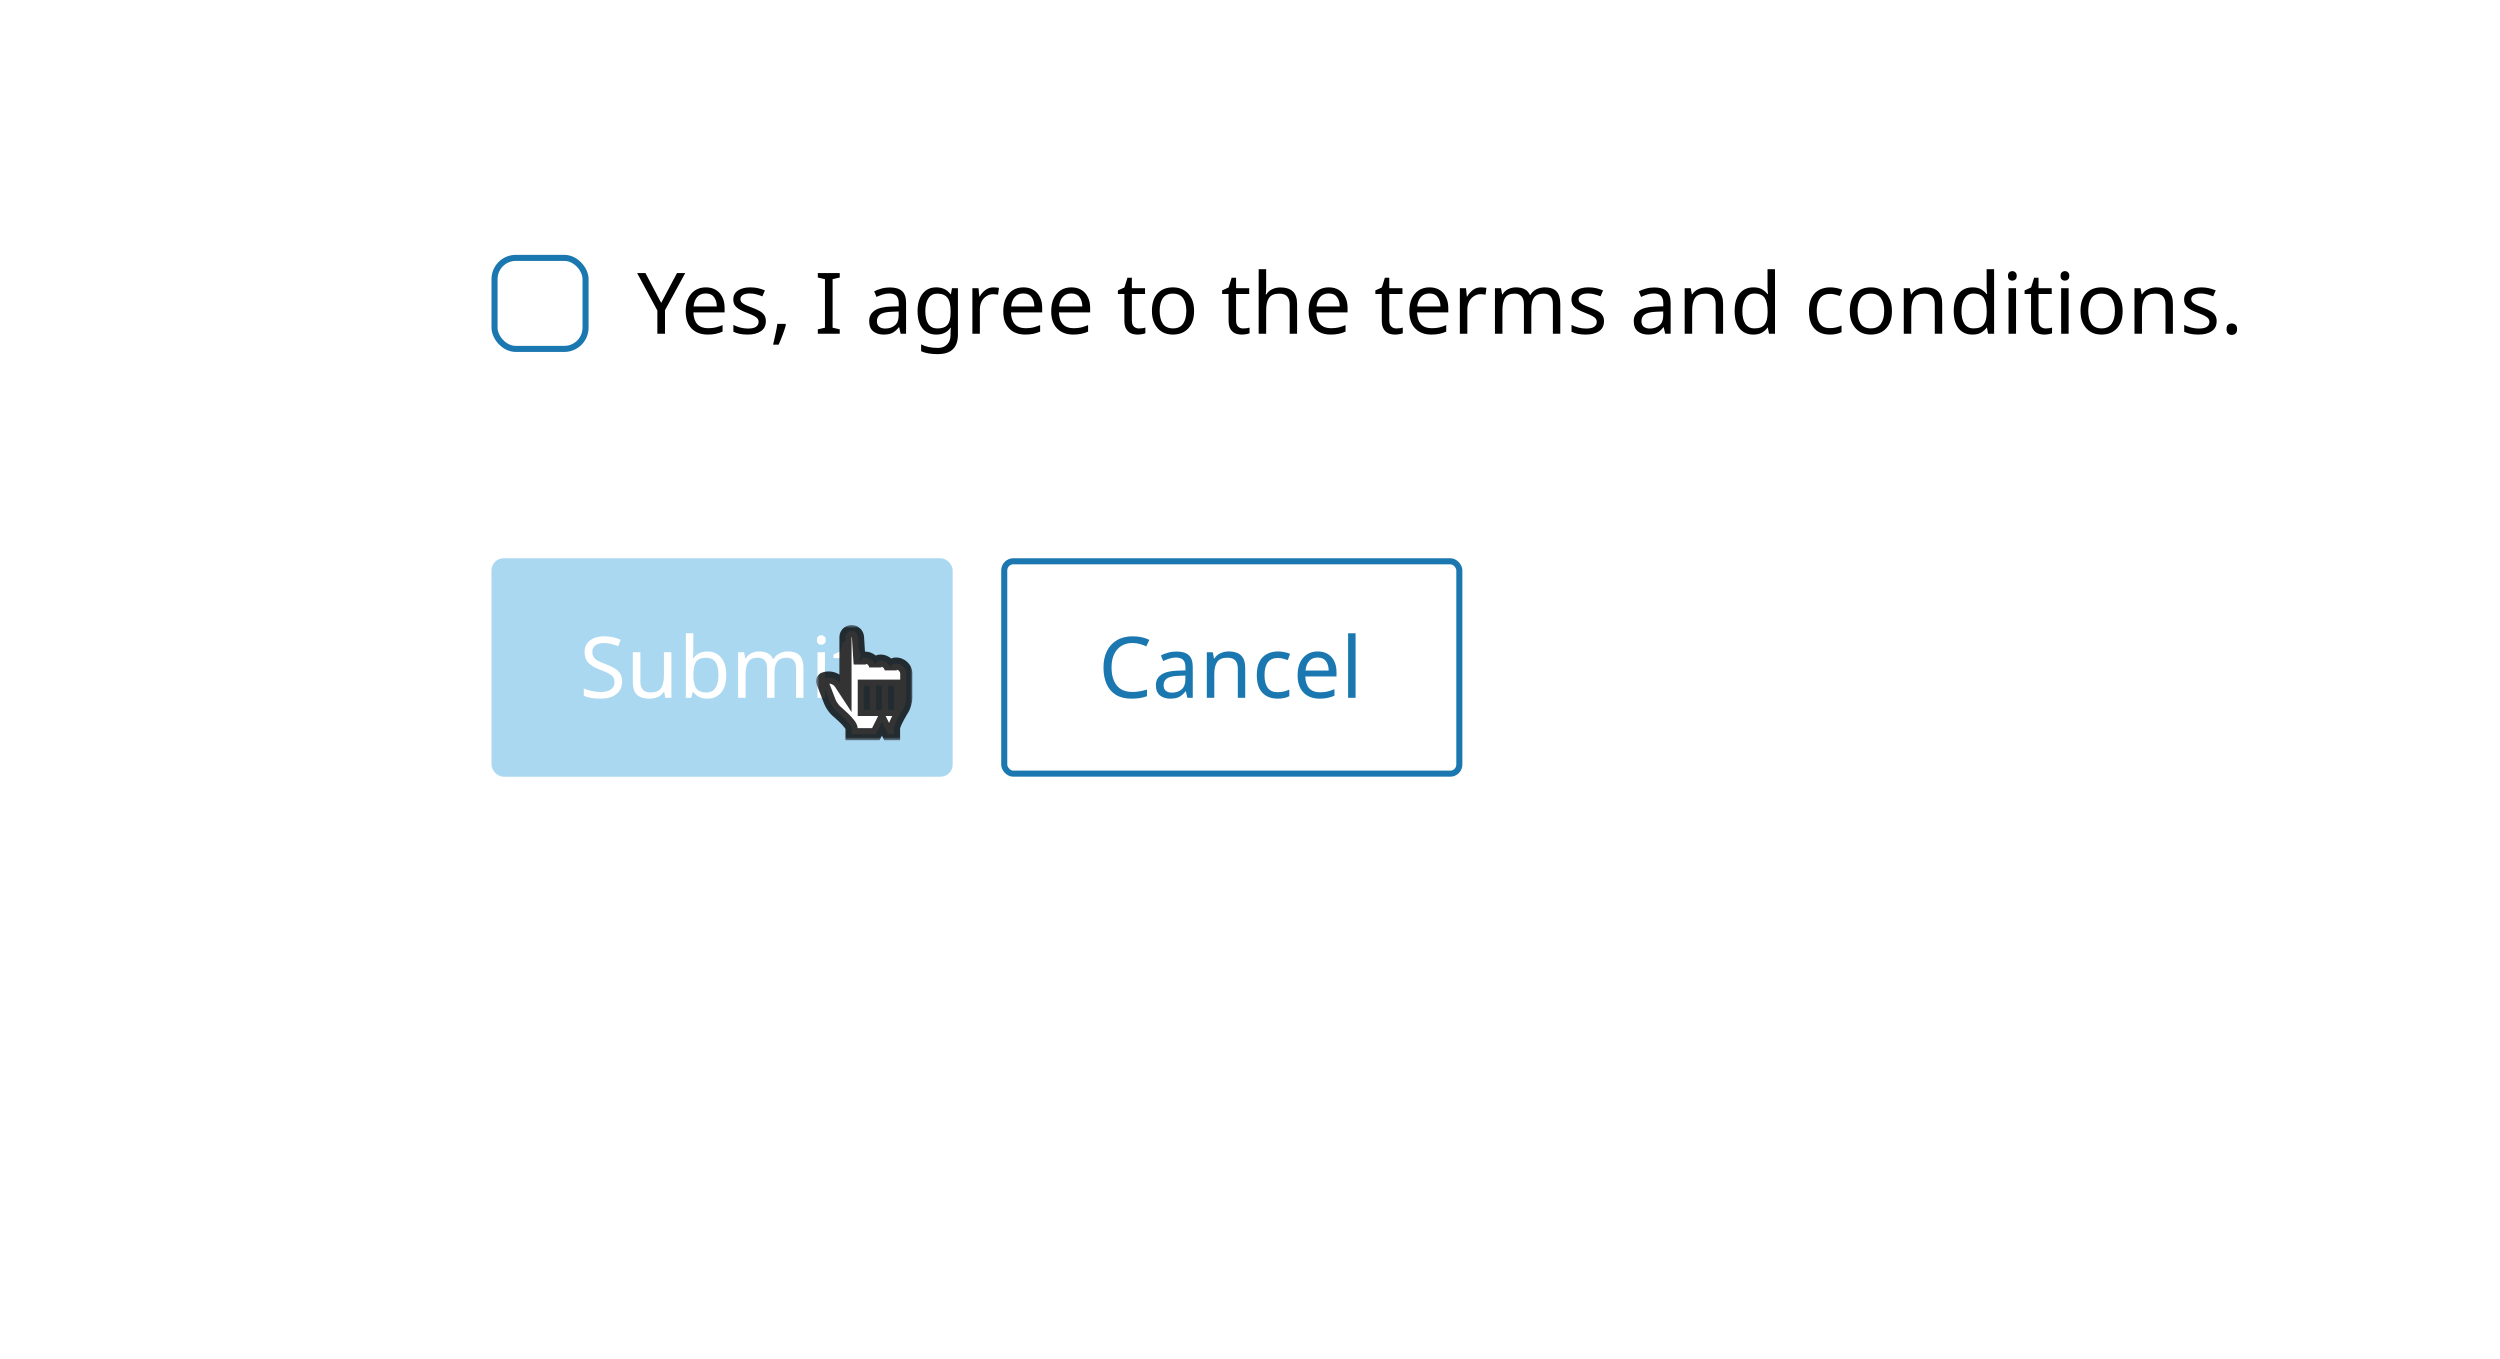 <svg width="412" height="224" viewBox="0 0 412 224" fill="none" xmlns="http://www.w3.org/2000/svg">
<rect width="412" height="224" fill="white"/>
<rect x="81" y="42" width="16" height="16" rx="4" fill="white"/>
<rect x="81.5" y="42.5" width="15" height="15" rx="3.5" stroke="#1B77AF"/>
<path d="M108.962 49.918L111.566 45.004H112.924L109.592 51.122V55H108.332V51.178L105 45.004H106.372L108.962 49.918ZM116.32 47.356C116.955 47.356 117.506 47.496 117.972 47.776C118.439 48.056 118.794 48.453 119.036 48.966C119.288 49.47 119.414 50.063 119.414 50.744V51.486H114.276C114.295 52.335 114.51 52.984 114.92 53.432C115.34 53.871 115.924 54.09 116.67 54.09C117.146 54.09 117.566 54.048 117.93 53.964C118.304 53.871 118.686 53.74 119.078 53.572V54.65C118.696 54.818 118.318 54.939 117.944 55.014C117.571 55.098 117.128 55.14 116.614 55.14C115.896 55.14 115.266 54.995 114.724 54.706C114.183 54.417 113.758 53.987 113.45 53.418C113.152 52.849 113.002 52.144 113.002 51.304C113.002 50.483 113.138 49.778 113.408 49.19C113.688 48.602 114.076 48.149 114.57 47.832C115.074 47.515 115.658 47.356 116.32 47.356ZM116.306 48.364C115.718 48.364 115.252 48.555 114.906 48.938C114.57 49.311 114.37 49.834 114.304 50.506H118.126C118.117 49.871 117.968 49.358 117.678 48.966C117.389 48.565 116.932 48.364 116.306 48.364ZM126.211 52.928C126.211 53.656 125.94 54.207 125.399 54.58C124.857 54.953 124.129 55.14 123.215 55.14C122.692 55.14 122.239 55.098 121.857 55.014C121.483 54.93 121.152 54.813 120.863 54.664V53.544C121.161 53.693 121.521 53.833 121.941 53.964C122.37 54.085 122.804 54.146 123.243 54.146C123.868 54.146 124.321 54.048 124.601 53.852C124.881 53.647 125.021 53.376 125.021 53.04C125.021 52.853 124.969 52.685 124.867 52.536C124.764 52.387 124.577 52.237 124.307 52.088C124.045 51.939 123.667 51.771 123.173 51.584C122.687 51.397 122.272 51.211 121.927 51.024C121.581 50.837 121.315 50.613 121.129 50.352C120.942 50.091 120.849 49.755 120.849 49.344C120.849 48.709 121.105 48.219 121.619 47.874C122.141 47.529 122.823 47.356 123.663 47.356C124.12 47.356 124.545 47.403 124.937 47.496C125.338 47.589 125.711 47.711 126.057 47.86L125.637 48.84C125.319 48.709 124.988 48.597 124.643 48.504C124.297 48.411 123.943 48.364 123.579 48.364C123.075 48.364 122.687 48.448 122.417 48.616C122.155 48.775 122.025 48.994 122.025 49.274C122.025 49.489 122.085 49.666 122.207 49.806C122.328 49.946 122.529 50.086 122.809 50.226C123.098 50.366 123.481 50.525 123.957 50.702C124.433 50.879 124.839 51.061 125.175 51.248C125.511 51.435 125.767 51.663 125.945 51.934C126.122 52.195 126.211 52.527 126.211 52.928ZM129.424 53.376L129.522 53.53C129.391 54.025 129.214 54.566 128.99 55.154C128.766 55.751 128.542 56.302 128.318 56.806H127.408C127.539 56.274 127.669 55.691 127.8 55.056C127.94 54.421 128.043 53.861 128.108 53.376H129.424ZM138.389 55H134.777V54.272L135.953 54.006V46.012L134.777 45.732V45.004H138.389V45.732L137.213 46.012V54.006L138.389 54.272V55ZM146.63 47.37C147.544 47.37 148.221 47.571 148.66 47.972C149.098 48.373 149.318 49.013 149.318 49.89V55H148.422L148.184 53.936H148.128C147.801 54.347 147.456 54.65 147.092 54.846C146.728 55.042 146.233 55.14 145.608 55.14C144.926 55.14 144.362 54.963 143.914 54.608C143.466 54.244 143.242 53.679 143.242 52.914C143.242 52.167 143.536 51.593 144.124 51.192C144.712 50.781 145.617 50.557 146.84 50.52L148.114 50.478V50.03C148.114 49.405 147.978 48.971 147.708 48.728C147.437 48.485 147.054 48.364 146.56 48.364C146.168 48.364 145.794 48.425 145.44 48.546C145.085 48.658 144.754 48.789 144.446 48.938L144.068 48.014C144.394 47.837 144.782 47.687 145.23 47.566C145.678 47.435 146.144 47.37 146.63 47.37ZM148.1 51.332L146.994 51.374C146.06 51.411 145.412 51.561 145.048 51.822C144.693 52.083 144.516 52.452 144.516 52.928C144.516 53.348 144.642 53.656 144.894 53.852C145.155 54.048 145.486 54.146 145.888 54.146C146.513 54.146 147.036 53.973 147.456 53.628C147.885 53.273 148.1 52.732 148.1 52.004V51.332ZM154.295 47.356C154.79 47.356 155.233 47.449 155.625 47.636C156.027 47.823 156.367 48.107 156.647 48.49H156.717L156.885 47.496H157.865V55.126C157.865 56.199 157.59 57.007 157.039 57.548C156.498 58.089 155.653 58.36 154.505 58.36C153.404 58.36 152.503 58.201 151.803 57.884V56.75C152.541 57.142 153.465 57.338 154.575 57.338C155.219 57.338 155.723 57.147 156.087 56.764C156.461 56.391 156.647 55.877 156.647 55.224V54.93C156.647 54.818 156.652 54.659 156.661 54.454C156.671 54.239 156.68 54.09 156.689 54.006H156.633C156.129 54.762 155.355 55.14 154.309 55.14C153.339 55.14 152.578 54.799 152.027 54.118C151.486 53.437 151.215 52.485 151.215 51.262C151.215 50.067 151.486 49.12 152.027 48.42C152.578 47.711 153.334 47.356 154.295 47.356ZM154.463 48.392C153.838 48.392 153.353 48.644 153.007 49.148C152.662 49.643 152.489 50.352 152.489 51.276C152.489 52.2 152.657 52.909 152.993 53.404C153.329 53.889 153.829 54.132 154.491 54.132C155.247 54.132 155.798 53.931 156.143 53.53C156.489 53.119 156.661 52.461 156.661 51.556V51.262C156.661 50.245 156.484 49.512 156.129 49.064C155.775 48.616 155.219 48.392 154.463 48.392ZM163.749 47.356C163.889 47.356 164.038 47.365 164.197 47.384C164.355 47.393 164.5 47.412 164.631 47.44L164.477 48.574C164.355 48.546 164.22 48.523 164.071 48.504C163.921 48.485 163.786 48.476 163.665 48.476C163.282 48.476 162.923 48.583 162.587 48.798C162.251 49.003 161.98 49.297 161.775 49.68C161.579 50.053 161.481 50.492 161.481 50.996V55H160.249V47.496H161.257L161.397 48.868H161.453C161.686 48.457 161.994 48.103 162.377 47.804C162.769 47.505 163.226 47.356 163.749 47.356ZM168.656 47.356C169.291 47.356 169.842 47.496 170.308 47.776C170.775 48.056 171.13 48.453 171.372 48.966C171.624 49.47 171.75 50.063 171.75 50.744V51.486H166.612C166.631 52.335 166.846 52.984 167.256 53.432C167.676 53.871 168.26 54.09 169.006 54.09C169.482 54.09 169.902 54.048 170.266 53.964C170.64 53.871 171.022 53.74 171.414 53.572V54.65C171.032 54.818 170.654 54.939 170.28 55.014C169.907 55.098 169.464 55.14 168.95 55.14C168.232 55.14 167.602 54.995 167.06 54.706C166.519 54.417 166.094 53.987 165.786 53.418C165.488 52.849 165.338 52.144 165.338 51.304C165.338 50.483 165.474 49.778 165.744 49.19C166.024 48.602 166.412 48.149 166.906 47.832C167.41 47.515 167.994 47.356 168.656 47.356ZM168.642 48.364C168.054 48.364 167.588 48.555 167.242 48.938C166.906 49.311 166.706 49.834 166.64 50.506H170.462C170.453 49.871 170.304 49.358 170.014 48.966C169.725 48.565 169.268 48.364 168.642 48.364ZM176.559 47.356C177.193 47.356 177.744 47.496 178.211 47.776C178.677 48.056 179.032 48.453 179.275 48.966C179.527 49.47 179.653 50.063 179.653 50.744V51.486H174.515C174.533 52.335 174.748 52.984 175.159 53.432C175.579 53.871 176.162 54.09 176.909 54.09C177.385 54.09 177.805 54.048 178.169 53.964C178.542 53.871 178.925 53.74 179.317 53.572V54.65C178.934 54.818 178.556 54.939 178.183 55.014C177.809 55.098 177.366 55.14 176.853 55.14C176.134 55.14 175.504 54.995 174.963 54.706C174.421 54.417 173.997 53.987 173.689 53.418C173.39 52.849 173.241 52.144 173.241 51.304C173.241 50.483 173.376 49.778 173.647 49.19C173.927 48.602 174.314 48.149 174.809 47.832C175.313 47.515 175.896 47.356 176.559 47.356ZM176.545 48.364C175.957 48.364 175.49 48.555 175.145 48.938C174.809 49.311 174.608 49.834 174.543 50.506H178.365C178.355 49.871 178.206 49.358 177.917 48.966C177.627 48.565 177.17 48.364 176.545 48.364ZM187.706 54.132C187.892 54.132 188.084 54.118 188.28 54.09C188.476 54.062 188.634 54.025 188.756 53.978V54.916C188.625 54.981 188.438 55.033 188.196 55.07C187.953 55.117 187.72 55.14 187.496 55.14C187.104 55.14 186.74 55.075 186.404 54.944C186.077 54.804 185.811 54.566 185.606 54.23C185.4 53.894 185.298 53.423 185.298 52.816V48.448H184.234V47.86L185.312 47.37L185.802 45.774H186.53V47.496H188.7V48.448H186.53V52.788C186.53 53.245 186.637 53.586 186.852 53.81C187.076 54.025 187.36 54.132 187.706 54.132ZM196.782 51.234C196.782 52.475 196.465 53.437 195.83 54.118C195.205 54.799 194.356 55.14 193.282 55.14C192.62 55.14 192.027 54.991 191.504 54.692C190.991 54.384 190.585 53.941 190.286 53.362C189.988 52.774 189.838 52.065 189.838 51.234C189.838 49.993 190.146 49.036 190.762 48.364C191.388 47.692 192.242 47.356 193.324 47.356C193.996 47.356 194.594 47.51 195.116 47.818C195.639 48.117 196.045 48.555 196.334 49.134C196.633 49.703 196.782 50.403 196.782 51.234ZM191.112 51.234C191.112 52.121 191.285 52.825 191.63 53.348C191.985 53.861 192.545 54.118 193.31 54.118C194.066 54.118 194.622 53.861 194.976 53.348C195.331 52.825 195.508 52.121 195.508 51.234C195.508 50.347 195.331 49.652 194.976 49.148C194.622 48.644 194.062 48.392 193.296 48.392C192.531 48.392 191.976 48.644 191.63 49.148C191.285 49.652 191.112 50.347 191.112 51.234ZM204.878 54.132C205.064 54.132 205.256 54.118 205.452 54.09C205.648 54.062 205.806 54.025 205.928 53.978V54.916C205.797 54.981 205.61 55.033 205.368 55.07C205.125 55.117 204.892 55.14 204.668 55.14C204.276 55.14 203.912 55.075 203.576 54.944C203.249 54.804 202.983 54.566 202.778 54.23C202.572 53.894 202.47 53.423 202.47 52.816V48.448H201.406V47.86L202.484 47.37L202.974 45.774H203.702V47.496H205.872V48.448H203.702V52.788C203.702 53.245 203.809 53.586 204.024 53.81C204.248 54.025 204.532 54.132 204.878 54.132ZM208.662 44.36V47.482C208.662 47.855 208.639 48.205 208.592 48.532H208.676C208.919 48.149 209.246 47.86 209.656 47.664C210.076 47.468 210.529 47.37 211.014 47.37C211.92 47.37 212.601 47.589 213.058 48.028C213.525 48.457 213.758 49.153 213.758 50.114V55H212.54V50.198C212.54 48.994 211.98 48.392 210.86 48.392C210.02 48.392 209.442 48.63 209.124 49.106C208.816 49.573 208.662 50.245 208.662 51.122V55H207.43V44.36H208.662ZM218.983 47.356C219.617 47.356 220.168 47.496 220.635 47.776C221.101 48.056 221.456 48.453 221.699 48.966C221.951 49.47 222.077 50.063 222.077 50.744V51.486H216.939C216.957 52.335 217.172 52.984 217.583 53.432C218.003 53.871 218.586 54.09 219.333 54.09C219.809 54.09 220.229 54.048 220.593 53.964C220.966 53.871 221.349 53.74 221.741 53.572V54.65C221.358 54.818 220.98 54.939 220.607 55.014C220.233 55.098 219.79 55.14 219.277 55.14C218.558 55.14 217.928 54.995 217.387 54.706C216.845 54.417 216.421 53.987 216.113 53.418C215.814 52.849 215.665 52.144 215.665 51.304C215.665 50.483 215.8 49.778 216.071 49.19C216.351 48.602 216.738 48.149 217.233 47.832C217.737 47.515 218.32 47.356 218.983 47.356ZM218.969 48.364C218.381 48.364 217.914 48.555 217.569 48.938C217.233 49.311 217.032 49.834 216.967 50.506H220.789C220.779 49.871 220.63 49.358 220.341 48.966C220.051 48.565 219.594 48.364 218.969 48.364ZM230.13 54.132C230.316 54.132 230.508 54.118 230.704 54.09C230.9 54.062 231.058 54.025 231.18 53.978V54.916C231.049 54.981 230.862 55.033 230.62 55.07C230.377 55.117 230.144 55.14 229.92 55.14C229.528 55.14 229.164 55.075 228.828 54.944C228.501 54.804 228.235 54.566 228.03 54.23C227.824 53.894 227.722 53.423 227.722 52.816V48.448H226.658V47.86L227.736 47.37L228.226 45.774H228.954V47.496H231.124V48.448H228.954V52.788C228.954 53.245 229.061 53.586 229.276 53.81C229.5 54.025 229.784 54.132 230.13 54.132ZM235.58 47.356C236.215 47.356 236.766 47.496 237.232 47.776C237.699 48.056 238.054 48.453 238.296 48.966C238.548 49.47 238.674 50.063 238.674 50.744V51.486H233.536C233.555 52.335 233.77 52.984 234.18 53.432C234.6 53.871 235.184 54.09 235.93 54.09C236.406 54.09 236.826 54.048 237.19 53.964C237.564 53.871 237.946 53.74 238.338 53.572V54.65C237.956 54.818 237.578 54.939 237.204 55.014C236.831 55.098 236.388 55.14 235.874 55.14C235.156 55.14 234.526 54.995 233.984 54.706C233.443 54.417 233.018 53.987 232.71 53.418C232.412 52.849 232.262 52.144 232.262 51.304C232.262 50.483 232.398 49.778 232.668 49.19C232.948 48.602 233.336 48.149 233.83 47.832C234.334 47.515 234.918 47.356 235.58 47.356ZM235.566 48.364C234.978 48.364 234.512 48.555 234.166 48.938C233.83 49.311 233.63 49.834 233.564 50.506H237.386C237.377 49.871 237.228 49.358 236.938 48.966C236.649 48.565 236.192 48.364 235.566 48.364ZM244.085 47.356C244.225 47.356 244.374 47.365 244.533 47.384C244.691 47.393 244.836 47.412 244.967 47.44L244.813 48.574C244.691 48.546 244.556 48.523 244.407 48.504C244.257 48.485 244.122 48.476 244.001 48.476C243.618 48.476 243.259 48.583 242.923 48.798C242.587 49.003 242.316 49.297 242.111 49.68C241.915 50.053 241.817 50.492 241.817 50.996V55H240.585V47.496H241.593L241.733 48.868H241.789C242.022 48.457 242.33 48.103 242.713 47.804C243.105 47.505 243.562 47.356 244.085 47.356ZM254.6 47.356C255.449 47.356 256.084 47.575 256.504 48.014C256.924 48.453 257.134 49.153 257.134 50.114V55H255.916V50.17C255.916 48.985 255.407 48.392 254.39 48.392C253.662 48.392 253.139 48.602 252.822 49.022C252.514 49.442 252.36 50.053 252.36 50.856V55H251.142V50.17C251.142 48.985 250.628 48.392 249.602 48.392C248.846 48.392 248.323 48.625 248.034 49.092C247.744 49.559 247.6 50.231 247.6 51.108V55H246.368V47.496H247.362L247.544 48.518H247.614C247.847 48.126 248.16 47.837 248.552 47.65C248.953 47.454 249.378 47.356 249.826 47.356C251.002 47.356 251.767 47.776 252.122 48.616H252.192C252.444 48.187 252.784 47.869 253.214 47.664C253.643 47.459 254.105 47.356 254.6 47.356ZM264.338 52.928C264.338 53.656 264.067 54.207 263.526 54.58C262.984 54.953 262.256 55.14 261.342 55.14C260.819 55.14 260.366 55.098 259.984 55.014C259.61 54.93 259.279 54.813 258.99 54.664V53.544C259.288 53.693 259.648 53.833 260.068 53.964C260.497 54.085 260.931 54.146 261.37 54.146C261.995 54.146 262.448 54.048 262.728 53.852C263.008 53.647 263.148 53.376 263.148 53.04C263.148 52.853 263.096 52.685 262.994 52.536C262.891 52.387 262.704 52.237 262.434 52.088C262.172 51.939 261.794 51.771 261.3 51.584C260.814 51.397 260.399 51.211 260.054 51.024C259.708 50.837 259.442 50.613 259.256 50.352C259.069 50.091 258.976 49.755 258.976 49.344C258.976 48.709 259.232 48.219 259.746 47.874C260.268 47.529 260.95 47.356 261.79 47.356C262.247 47.356 262.672 47.403 263.064 47.496C263.465 47.589 263.838 47.711 264.184 47.86L263.764 48.84C263.446 48.709 263.115 48.597 262.77 48.504C262.424 48.411 262.07 48.364 261.706 48.364C261.202 48.364 260.814 48.448 260.544 48.616C260.282 48.775 260.152 48.994 260.152 49.274C260.152 49.489 260.212 49.666 260.334 49.806C260.455 49.946 260.656 50.086 260.936 50.226C261.225 50.366 261.608 50.525 262.084 50.702C262.56 50.879 262.966 51.061 263.302 51.248C263.638 51.435 263.894 51.663 264.072 51.934C264.249 52.195 264.338 52.527 264.338 52.928ZM272.63 47.37C273.544 47.37 274.221 47.571 274.66 47.972C275.098 48.373 275.318 49.013 275.318 49.89V55H274.422L274.184 53.936H274.128C273.801 54.347 273.456 54.65 273.092 54.846C272.728 55.042 272.233 55.14 271.608 55.14C270.926 55.14 270.362 54.963 269.914 54.608C269.466 54.244 269.242 53.679 269.242 52.914C269.242 52.167 269.536 51.593 270.124 51.192C270.712 50.781 271.617 50.557 272.84 50.52L274.114 50.478V50.03C274.114 49.405 273.978 48.971 273.708 48.728C273.437 48.485 273.054 48.364 272.56 48.364C272.168 48.364 271.794 48.425 271.44 48.546C271.085 48.658 270.754 48.789 270.446 48.938L270.068 48.014C270.394 47.837 270.782 47.687 271.23 47.566C271.678 47.435 272.144 47.37 272.63 47.37ZM274.1 51.332L272.994 51.374C272.06 51.411 271.412 51.561 271.048 51.822C270.693 52.083 270.516 52.452 270.516 52.928C270.516 53.348 270.642 53.656 270.894 53.852C271.155 54.048 271.486 54.146 271.888 54.146C272.513 54.146 273.036 53.973 273.456 53.628C273.885 53.273 274.1 52.732 274.1 52.004V51.332ZM281.247 47.356C282.143 47.356 282.82 47.575 283.277 48.014C283.735 48.453 283.963 49.153 283.963 50.114V55H282.745V50.198C282.745 48.994 282.185 48.392 281.065 48.392C280.235 48.392 279.661 48.625 279.343 49.092C279.026 49.559 278.867 50.231 278.867 51.108V55H277.635V47.496H278.629L278.811 48.518H278.881C279.124 48.126 279.46 47.837 279.889 47.65C280.319 47.454 280.771 47.356 281.247 47.356ZM288.95 55.14C288.016 55.14 287.27 54.818 286.71 54.174C286.15 53.521 285.87 52.55 285.87 51.262C285.87 49.974 286.15 49.003 286.71 48.35C287.279 47.687 288.03 47.356 288.964 47.356C289.542 47.356 290.014 47.463 290.378 47.678C290.751 47.893 291.054 48.154 291.288 48.462H291.372C291.353 48.341 291.334 48.163 291.316 47.93C291.297 47.687 291.288 47.496 291.288 47.356V44.36H292.52V55H291.526L291.344 53.992H291.288C291.064 54.309 290.765 54.58 290.392 54.804C290.018 55.028 289.538 55.14 288.95 55.14ZM289.146 54.118C289.939 54.118 290.494 53.903 290.812 53.474C291.138 53.035 291.302 52.377 291.302 51.5V51.276C291.302 50.343 291.148 49.629 290.84 49.134C290.532 48.63 289.962 48.378 289.132 48.378C288.469 48.378 287.97 48.644 287.634 49.176C287.307 49.699 287.144 50.403 287.144 51.29C287.144 52.186 287.307 52.881 287.634 53.376C287.97 53.871 288.474 54.118 289.146 54.118ZM301.55 55.14C300.878 55.14 300.285 55.005 299.772 54.734C299.258 54.463 298.852 54.043 298.554 53.474C298.264 52.905 298.12 52.177 298.12 51.29C298.12 50.366 298.269 49.615 298.568 49.036C298.876 48.457 299.296 48.033 299.828 47.762C300.36 47.491 300.962 47.356 301.634 47.356C302.007 47.356 302.371 47.398 302.726 47.482C303.09 47.557 303.384 47.65 303.608 47.762L303.23 48.784C303.006 48.7 302.744 48.621 302.446 48.546C302.147 48.471 301.867 48.434 301.606 48.434C300.131 48.434 299.394 49.381 299.394 51.276C299.394 52.181 299.571 52.877 299.926 53.362C300.29 53.838 300.826 54.076 301.536 54.076C301.937 54.076 302.296 54.034 302.614 53.95C302.931 53.866 303.22 53.763 303.482 53.642V54.734C303.23 54.865 302.95 54.963 302.642 55.028C302.343 55.103 301.979 55.14 301.55 55.14ZM311.79 51.234C311.79 52.475 311.473 53.437 310.838 54.118C310.213 54.799 309.364 55.14 308.29 55.14C307.628 55.14 307.035 54.991 306.512 54.692C305.999 54.384 305.593 53.941 305.294 53.362C304.996 52.774 304.846 52.065 304.846 51.234C304.846 49.993 305.154 49.036 305.77 48.364C306.396 47.692 307.25 47.356 308.332 47.356C309.004 47.356 309.602 47.51 310.124 47.818C310.647 48.117 311.053 48.555 311.342 49.134C311.641 49.703 311.79 50.403 311.79 51.234ZM306.12 51.234C306.12 52.121 306.293 52.825 306.638 53.348C306.993 53.861 307.553 54.118 308.318 54.118C309.074 54.118 309.63 53.861 309.984 53.348C310.339 52.825 310.516 52.121 310.516 51.234C310.516 50.347 310.339 49.652 309.984 49.148C309.63 48.644 309.07 48.392 308.304 48.392C307.539 48.392 306.984 48.644 306.638 49.148C306.293 49.652 306.12 50.347 306.12 51.234ZM317.355 47.356C318.251 47.356 318.927 47.575 319.385 48.014C319.842 48.453 320.071 49.153 320.071 50.114V55H318.853V50.198C318.853 48.994 318.293 48.392 317.173 48.392C316.342 48.392 315.768 48.625 315.451 49.092C315.133 49.559 314.975 50.231 314.975 51.108V55H313.743V47.496H314.737L314.919 48.518H314.989C315.231 48.126 315.567 47.837 315.997 47.65C316.426 47.454 316.879 47.356 317.355 47.356ZM325.057 55.14C324.124 55.14 323.377 54.818 322.817 54.174C322.257 53.521 321.977 52.55 321.977 51.262C321.977 49.974 322.257 49.003 322.817 48.35C323.386 47.687 324.138 47.356 325.071 47.356C325.65 47.356 326.121 47.463 326.485 47.678C326.858 47.893 327.162 48.154 327.395 48.462H327.479C327.46 48.341 327.442 48.163 327.423 47.93C327.404 47.687 327.395 47.496 327.395 47.356V44.36H328.627V55H327.633L327.451 53.992H327.395C327.171 54.309 326.872 54.58 326.499 54.804C326.126 55.028 325.645 55.14 325.057 55.14ZM325.253 54.118C326.046 54.118 326.602 53.903 326.919 53.474C327.246 53.035 327.409 52.377 327.409 51.5V51.276C327.409 50.343 327.255 49.629 326.947 49.134C326.639 48.63 326.07 48.378 325.239 48.378C324.576 48.378 324.077 48.644 323.741 49.176C323.414 49.699 323.251 50.403 323.251 51.29C323.251 52.186 323.414 52.881 323.741 53.376C324.077 53.871 324.581 54.118 325.253 54.118ZM331.64 44.682C331.827 44.682 331.99 44.747 332.13 44.878C332.28 44.999 332.354 45.195 332.354 45.466C332.354 45.737 332.28 45.937 332.13 46.068C331.99 46.189 331.827 46.25 331.64 46.25C331.435 46.25 331.262 46.189 331.122 46.068C330.982 45.937 330.912 45.737 330.912 45.466C330.912 45.195 330.982 44.999 331.122 44.878C331.262 44.747 331.435 44.682 331.64 44.682ZM332.242 47.496V55H331.01V47.496H332.242ZM337.126 54.132C337.312 54.132 337.504 54.118 337.7 54.09C337.896 54.062 338.054 54.025 338.176 53.978V54.916C338.045 54.981 337.858 55.033 337.616 55.07C337.373 55.117 337.14 55.14 336.916 55.14C336.524 55.14 336.16 55.075 335.824 54.944C335.497 54.804 335.231 54.566 335.026 54.23C334.82 53.894 334.718 53.423 334.718 52.816V48.448H333.654V47.86L334.732 47.37L335.222 45.774H335.95V47.496H338.12V48.448H335.95V52.788C335.95 53.245 336.057 53.586 336.272 53.81C336.496 54.025 336.78 54.132 337.126 54.132ZM340.308 44.682C340.495 44.682 340.658 44.747 340.798 44.878C340.948 44.999 341.022 45.195 341.022 45.466C341.022 45.737 340.948 45.937 340.798 46.068C340.658 46.189 340.495 46.25 340.308 46.25C340.103 46.25 339.93 46.189 339.79 46.068C339.65 45.937 339.58 45.737 339.58 45.466C339.58 45.195 339.65 44.999 339.79 44.878C339.93 44.747 340.103 44.682 340.308 44.682ZM340.91 47.496V55H339.678V47.496H340.91ZM349.812 51.234C349.812 52.475 349.494 53.437 348.86 54.118C348.234 54.799 347.385 55.14 346.312 55.14C345.649 55.14 345.056 54.991 344.534 54.692C344.02 54.384 343.614 53.941 343.316 53.362C343.017 52.774 342.868 52.065 342.868 51.234C342.868 49.993 343.176 49.036 343.792 48.364C344.417 47.692 345.271 47.356 346.354 47.356C347.026 47.356 347.623 47.51 348.146 47.818C348.668 48.117 349.074 48.555 349.364 49.134C349.662 49.703 349.812 50.403 349.812 51.234ZM344.142 51.234C344.142 52.121 344.314 52.825 344.66 53.348C345.014 53.861 345.574 54.118 346.34 54.118C347.096 54.118 347.651 53.861 348.006 53.348C348.36 52.825 348.538 52.121 348.538 51.234C348.538 50.347 348.36 49.652 348.006 49.148C347.651 48.644 347.091 48.392 346.326 48.392C345.56 48.392 345.005 48.644 344.66 49.148C344.314 49.652 344.142 50.347 344.142 51.234ZM355.376 47.356C356.272 47.356 356.949 47.575 357.406 48.014C357.864 48.453 358.092 49.153 358.092 50.114V55H356.874V50.198C356.874 48.994 356.314 48.392 355.194 48.392C354.364 48.392 353.79 48.625 353.472 49.092C353.155 49.559 352.996 50.231 352.996 51.108V55H351.764V47.496H352.758L352.94 48.518H353.01C353.253 48.126 353.589 47.837 354.018 47.65C354.448 47.454 354.9 47.356 355.376 47.356ZM365.305 52.928C365.305 53.656 365.034 54.207 364.493 54.58C363.951 54.953 363.223 55.14 362.309 55.14C361.786 55.14 361.333 55.098 360.951 55.014C360.577 54.93 360.246 54.813 359.957 54.664V53.544C360.255 53.693 360.615 53.833 361.035 53.964C361.464 54.085 361.898 54.146 362.337 54.146C362.962 54.146 363.415 54.048 363.695 53.852C363.975 53.647 364.115 53.376 364.115 53.04C364.115 52.853 364.063 52.685 363.961 52.536C363.858 52.387 363.671 52.237 363.401 52.088C363.139 51.939 362.761 51.771 362.267 51.584C361.781 51.397 361.366 51.211 361.021 51.024C360.675 50.837 360.409 50.613 360.223 50.352C360.036 50.091 359.943 49.755 359.943 49.344C359.943 48.709 360.199 48.219 360.713 47.874C361.235 47.529 361.917 47.356 362.757 47.356C363.214 47.356 363.639 47.403 364.031 47.496C364.432 47.589 364.805 47.711 365.151 47.86L364.731 48.84C364.413 48.709 364.082 48.597 363.737 48.504C363.391 48.411 363.037 48.364 362.673 48.364C362.169 48.364 361.781 48.448 361.511 48.616C361.249 48.775 361.119 48.994 361.119 49.274C361.119 49.489 361.179 49.666 361.301 49.806C361.422 49.946 361.623 50.086 361.903 50.226C362.192 50.366 362.575 50.525 363.051 50.702C363.527 50.879 363.933 51.061 364.269 51.248C364.605 51.435 364.861 51.663 365.039 51.934C365.216 52.195 365.305 52.527 365.305 52.928ZM366.936 54.244C366.936 53.899 367.02 53.656 367.188 53.516C367.356 53.376 367.556 53.306 367.79 53.306C368.023 53.306 368.228 53.376 368.406 53.516C368.583 53.656 368.672 53.899 368.672 54.244C368.672 54.58 368.583 54.823 368.406 54.972C368.228 55.121 368.023 55.196 367.79 55.196C367.556 55.196 367.356 55.121 367.188 54.972C367.02 54.823 366.936 54.58 366.936 54.244Z" fill="black"/>
<rect x="81" y="92" width="76" height="36" rx="2" fill="#ABD8F1"/>
<path d="M102.528 112.326C102.528 113.213 102.206 113.903 101.562 114.398C100.918 114.893 100.05 115.14 98.958 115.14C98.398 115.14 97.88 115.098 97.404 115.014C96.928 114.93 96.531 114.813 96.214 114.664V113.46C96.55 113.609 96.965 113.745 97.46 113.866C97.964 113.987 98.482 114.048 99.014 114.048C99.751 114.048 100.311 113.903 100.694 113.614C101.077 113.325 101.268 112.933 101.268 112.438C101.268 112.111 101.198 111.836 101.058 111.612C100.918 111.388 100.675 111.183 100.33 110.996C99.985 110.809 99.513 110.604 98.916 110.38C98.057 110.072 97.413 109.694 96.984 109.246C96.555 108.798 96.34 108.187 96.34 107.412C96.34 106.889 96.475 106.437 96.746 106.054C97.017 105.671 97.39 105.377 97.866 105.172C98.342 104.967 98.897 104.864 99.532 104.864C100.073 104.864 100.573 104.915 101.03 105.018C101.487 105.121 101.907 105.256 102.29 105.424L101.898 106.502C101.553 106.353 101.175 106.227 100.764 106.124C100.353 106.021 99.933 105.97 99.504 105.97C98.879 105.97 98.407 106.105 98.09 106.376C97.773 106.637 97.614 106.987 97.614 107.426C97.614 107.762 97.684 108.042 97.824 108.266C97.964 108.49 98.193 108.695 98.51 108.882C98.827 109.059 99.257 109.246 99.798 109.442C100.386 109.657 100.881 109.89 101.282 110.142C101.693 110.385 102.001 110.679 102.206 111.024C102.421 111.369 102.528 111.803 102.528 112.326ZM110.646 107.496V115H109.638L109.456 114.006H109.4C109.157 114.398 108.821 114.687 108.392 114.874C107.962 115.051 107.505 115.14 107.02 115.14C106.114 115.14 105.433 114.925 104.976 114.496C104.518 114.057 104.29 113.362 104.29 112.41V107.496H105.536V112.326C105.536 113.521 106.091 114.118 107.202 114.118C108.032 114.118 108.606 113.885 108.924 113.418C109.25 112.951 109.414 112.279 109.414 111.402V107.496H110.646ZM114.26 104.36V106.95C114.26 107.267 114.251 107.566 114.232 107.846C114.223 108.117 114.209 108.331 114.19 108.49H114.26C114.475 108.173 114.769 107.907 115.142 107.692C115.515 107.477 115.996 107.37 116.584 107.37C117.517 107.37 118.264 107.697 118.824 108.35C119.393 108.994 119.678 109.96 119.678 111.248C119.678 112.536 119.393 113.507 118.824 114.16C118.255 114.813 117.508 115.14 116.584 115.14C115.996 115.14 115.515 115.033 115.142 114.818C114.769 114.603 114.475 114.347 114.26 114.048H114.162L113.91 115H113.028V104.36H114.26ZM116.374 108.392C115.571 108.392 115.016 108.621 114.708 109.078C114.409 109.535 114.26 110.245 114.26 111.206V111.262C114.26 112.186 114.409 112.895 114.708 113.39C115.016 113.875 115.581 114.118 116.402 114.118C117.074 114.118 117.573 113.871 117.9 113.376C118.236 112.881 118.404 112.167 118.404 111.234C118.404 109.339 117.727 108.392 116.374 108.392ZM129.873 107.356C130.723 107.356 131.357 107.575 131.777 108.014C132.197 108.453 132.407 109.153 132.407 110.114V115H131.189V110.17C131.189 108.985 130.681 108.392 129.663 108.392C128.935 108.392 128.413 108.602 128.095 109.022C127.787 109.442 127.633 110.053 127.633 110.856V115H126.415V110.17C126.415 108.985 125.902 108.392 124.875 108.392C124.119 108.392 123.597 108.625 123.307 109.092C123.018 109.559 122.873 110.231 122.873 111.108V115H121.641V107.496H122.635L122.817 108.518H122.887C123.121 108.126 123.433 107.837 123.825 107.65C124.227 107.454 124.651 107.356 125.099 107.356C126.275 107.356 127.041 107.776 127.395 108.616H127.465C127.717 108.187 128.058 107.869 128.487 107.664C128.917 107.459 129.379 107.356 129.873 107.356ZM135.355 104.682C135.542 104.682 135.705 104.747 135.845 104.878C135.994 104.999 136.069 105.195 136.069 105.466C136.069 105.737 135.994 105.937 135.845 106.068C135.705 106.189 135.542 106.25 135.355 106.25C135.15 106.25 134.977 106.189 134.837 106.068C134.697 105.937 134.627 105.737 134.627 105.466C134.627 105.195 134.697 104.999 134.837 104.878C134.977 104.747 135.15 104.682 135.355 104.682ZM135.957 107.496V115H134.725V107.496H135.957ZM140.841 114.132C141.027 114.132 141.219 114.118 141.415 114.09C141.611 114.062 141.769 114.025 141.891 113.978V114.916C141.76 114.981 141.573 115.033 141.331 115.07C141.088 115.117 140.855 115.14 140.631 115.14C140.239 115.14 139.875 115.075 139.539 114.944C139.212 114.804 138.946 114.566 138.741 114.23C138.535 113.894 138.433 113.423 138.433 112.816V108.448H137.369V107.86L138.447 107.37L138.937 105.774H139.665V107.496H141.835V108.448H139.665V112.788C139.665 113.245 139.772 113.586 139.987 113.81C140.211 114.025 140.495 114.132 140.841 114.132Z" fill="white"/>
<g filter="url(#filter0_d_8702_368610)">
<mask id="path-8-outside-1_8702_368610" maskUnits="userSpaceOnUse" x="134.5" y="102" width="16" height="19" fill="black">
<rect fill="white" x="134.5" y="102" width="16" height="19"/>
<path fill-rule="evenodd" clip-rule="evenodd" d="M139.336 113L138.449 111.645C137.844 110.72 136.554 110.383 135.568 110.89L135.798 110.772C135.553 110.898 135.435 111.211 135.536 111.472L136.763 114.647C136.958 115.151 137.455 115.863 137.867 116.22C137.867 116.22 140.336 118.264 140.336 119.03V120H144.336L145.336 118L146.336 120H147.336V119.03C147.336 118.264 148.844 115.851 148.844 115.851C149.122 115.382 149.354 114.555 149.354 114.007V109.972C149.336 109.078 148.576 108.355 147.639 108.355C147.171 108.355 146.791 108.717 146.791 109.163V109.487C146.791 108.593 146.032 107.869 145.095 107.869C144.626 107.869 144.246 108.231 144.246 108.678V109.001C144.246 108.108 143.487 107.384 142.55 107.384C142.081 107.384 141.701 107.746 141.701 108.193V108.516C141.701 108.373 141.686 108.258 141.657 108.168L141.398 104.001C141.363 103.438 140.888 103 140.336 103C139.779 103 139.336 103.448 139.336 104V108V113ZM146.354 112L147.354 112V116H146.354V112ZM144.354 112L145.354 112V116H144.354V112ZM142.354 112L143.354 112V116H142.354V112Z"/>
</mask>
<path fill-rule="evenodd" clip-rule="evenodd" d="M139.336 113L138.449 111.645C137.844 110.72 136.554 110.383 135.568 110.89L135.798 110.772C135.553 110.898 135.435 111.211 135.536 111.472L136.763 114.647C136.958 115.151 137.455 115.863 137.867 116.22C137.867 116.22 140.336 118.264 140.336 119.03V120H144.336L145.336 118L146.336 120H147.336V119.03C147.336 118.264 148.844 115.851 148.844 115.851C149.122 115.382 149.354 114.555 149.354 114.007V109.972C149.336 109.078 148.576 108.355 147.639 108.355C147.171 108.355 146.791 108.717 146.791 109.163V109.487C146.791 108.593 146.032 107.869 145.095 107.869C144.626 107.869 144.246 108.231 144.246 108.678V109.001C144.246 108.108 143.487 107.384 142.55 107.384C142.081 107.384 141.701 107.746 141.701 108.193V108.516C141.701 108.373 141.686 108.258 141.657 108.168L141.398 104.001C141.363 103.438 140.888 103 140.336 103C139.779 103 139.336 103.448 139.336 104V108V113ZM146.354 112L147.354 112V116H146.354V112ZM144.354 112L145.354 112V116H144.354V112ZM142.354 112L143.354 112V116H142.354V112Z" fill="white"/>
<path d="M139.336 113L138.499 113.548L140.336 116.354V113H139.336ZM138.449 111.645L139.286 111.098L139.286 111.098L138.449 111.645ZM135.536 111.472L134.603 111.833L135.536 111.472ZM136.763 114.647L137.696 114.287L137.696 114.287L136.763 114.647ZM137.867 116.22L137.211 116.975L137.22 116.983L137.229 116.991L137.867 116.22ZM140.336 120H139.336V121H140.336V120ZM144.336 120V121H144.954L145.23 120.447L144.336 120ZM145.336 118L146.23 117.553L145.336 115.764L144.441 117.553L145.336 118ZM146.336 120L145.441 120.447L145.718 121H146.336V120ZM147.336 120V121H148.336V120H147.336ZM148.844 115.851L149.692 116.381L149.699 116.371L149.705 116.36L148.844 115.851ZM149.354 109.972H150.354V109.962L150.353 109.952L149.354 109.972ZM141.657 108.168L140.658 108.23L140.666 108.358L140.706 108.479L141.657 108.168ZM141.398 104.001L140.4 104.063L140.4 104.063L141.398 104.001ZM146.354 112L146.354 111L145.354 111V112H146.354ZM147.354 112H148.354V111L147.354 111L147.354 112ZM147.354 116V117H148.354V116H147.354ZM146.354 116H145.354V117H146.354V116ZM144.354 112L144.354 111L143.354 111V112H144.354ZM145.354 112H146.354V111L145.354 111L145.354 112ZM145.354 116V117H146.354V116H145.354ZM144.354 116H143.354V117H144.354V116ZM142.354 112L142.354 111L141.354 111V112H142.354ZM143.354 112H144.354V111L143.354 111L143.354 112ZM143.354 116V117H144.354V116H143.354ZM142.354 116H141.354V117H142.354V116ZM140.172 112.452L139.286 111.098L137.612 112.193L138.499 113.548L140.172 112.452ZM139.286 111.098C138.398 109.742 136.549 109.261 135.11 110.001L136.025 111.779C136.559 111.505 137.289 111.699 137.612 112.193L139.286 111.098ZM136.025 111.779L136.255 111.661L135.34 109.882L135.11 110.001L136.025 111.779ZM135.34 109.882C134.631 110.247 134.322 111.105 134.603 111.833L136.469 111.112C136.514 111.23 136.505 111.34 136.474 111.421C136.444 111.503 136.376 111.599 136.255 111.661L135.34 109.882ZM134.603 111.833L135.831 115.008L137.696 114.287L136.469 111.112L134.603 111.833ZM135.831 115.008C136.083 115.662 136.675 116.51 137.211 116.975L138.522 115.465C138.235 115.216 137.833 114.64 137.696 114.287L135.831 115.008ZM137.867 116.22C137.229 116.991 137.229 116.991 137.229 116.991C137.229 116.991 137.229 116.991 137.229 116.991C137.229 116.991 137.229 116.991 137.229 116.991C137.229 116.991 137.229 116.991 137.23 116.991C137.23 116.992 137.232 116.993 137.234 116.995C137.238 116.998 137.244 117.003 137.252 117.01C137.268 117.024 137.293 117.045 137.325 117.072C137.389 117.126 137.481 117.205 137.592 117.303C137.815 117.499 138.109 117.765 138.4 118.051C138.696 118.342 138.968 118.632 139.159 118.88C139.255 119.004 139.313 119.095 139.343 119.152C139.384 119.23 139.336 119.174 139.336 119.03H141.336C141.336 118.694 141.21 118.407 141.116 118.226C141.011 118.025 140.876 117.831 140.741 117.656C140.469 117.304 140.124 116.941 139.802 116.625C139.476 116.304 139.153 116.012 138.913 115.801C138.792 115.695 138.691 115.608 138.62 115.548C138.585 115.517 138.556 115.494 138.537 115.477C138.527 115.469 138.519 115.462 138.514 115.458C138.511 115.455 138.509 115.454 138.507 115.452C138.506 115.452 138.506 115.451 138.505 115.451C138.505 115.451 138.505 115.45 138.505 115.45C138.505 115.45 138.504 115.45 138.504 115.45C138.504 115.45 138.504 115.45 137.867 116.22ZM139.336 119.03V120H141.336V119.03H139.336ZM140.336 121H144.336V119H140.336V121ZM145.23 120.447L146.23 118.447L144.441 117.553L143.441 119.553L145.23 120.447ZM144.441 118.447L145.441 120.447L147.23 119.553L146.23 117.553L144.441 118.447ZM146.336 121H147.336V119H146.336V121ZM148.336 120V119.03H146.336V120H148.336ZM148.336 119.03C148.336 119.066 148.346 118.944 148.492 118.6C148.616 118.307 148.788 117.965 148.97 117.628C149.15 117.294 149.331 116.981 149.468 116.75C149.537 116.635 149.593 116.542 149.633 116.477C149.652 116.445 149.668 116.421 149.678 116.404C149.683 116.396 149.687 116.39 149.689 116.386C149.69 116.384 149.691 116.382 149.692 116.382C149.692 116.381 149.692 116.381 149.692 116.381C149.692 116.381 149.692 116.381 149.692 116.381C149.692 116.381 149.692 116.381 149.692 116.381C149.692 116.381 149.692 116.381 148.844 115.851C147.996 115.321 147.996 115.321 147.996 115.321C147.996 115.321 147.996 115.321 147.996 115.321C147.996 115.321 147.996 115.321 147.996 115.321C147.996 115.322 147.995 115.322 147.995 115.323C147.994 115.325 147.993 115.327 147.991 115.329C147.988 115.335 147.983 115.342 147.977 115.352C147.965 115.371 147.948 115.399 147.926 115.434C147.883 115.505 147.822 115.606 147.749 115.729C147.603 115.975 147.407 116.313 147.21 116.678C147.015 117.04 146.809 117.445 146.65 117.82C146.513 118.144 146.336 118.611 146.336 119.03H148.336ZM149.705 116.36C149.903 116.026 150.059 115.613 150.167 115.226C150.274 114.839 150.354 114.401 150.354 114.007H148.354C148.354 114.161 148.317 114.41 148.24 114.691C148.162 114.971 148.064 115.206 147.984 115.341L149.705 116.36ZM150.354 114.007V109.972H148.354V114.007H150.354ZM150.353 109.952C150.324 108.482 149.088 107.355 147.639 107.355V109.355C148.065 109.355 148.347 109.675 148.354 109.992L150.353 109.952ZM147.639 107.355C146.664 107.355 145.791 108.12 145.791 109.163H147.791C147.791 109.232 147.76 109.286 147.729 109.315C147.699 109.344 147.665 109.355 147.639 109.355V107.355ZM145.791 109.163V109.487H147.791V109.163H145.791ZM147.791 109.487C147.791 107.997 146.538 106.869 145.095 106.869V108.869C145.525 108.869 145.791 109.19 145.791 109.487H147.791ZM145.095 106.869C144.119 106.869 143.246 107.635 143.246 108.678H145.246C145.246 108.746 145.215 108.801 145.185 108.83C145.155 108.859 145.121 108.869 145.095 108.869V106.869ZM143.246 108.678V109.001H145.246V108.678H143.246ZM145.246 109.001C145.246 107.511 143.994 106.384 142.55 106.384V108.384C142.98 108.384 143.246 108.705 143.246 109.001H145.246ZM142.55 106.384C141.574 106.384 140.701 107.149 140.701 108.193H142.701C142.701 108.261 142.671 108.315 142.64 108.345C142.61 108.373 142.576 108.384 142.55 108.384V106.384ZM140.701 108.193V108.516H142.701V108.193H140.701ZM142.701 108.516C142.701 108.309 142.68 108.081 142.607 107.857L140.706 108.479C140.698 108.456 140.698 108.444 140.699 108.452C140.699 108.459 140.701 108.479 140.701 108.516H142.701ZM142.655 108.106L142.396 103.939L140.4 104.063L140.658 108.23L142.655 108.106ZM142.396 103.939C142.328 102.845 141.412 102 140.336 102V104C140.344 104 140.36 104.003 140.377 104.019C140.393 104.034 140.399 104.05 140.4 104.063L142.396 103.939ZM140.336 102C139.225 102 138.336 102.898 138.336 104H140.336V104V102ZM138.336 104V108H140.336V104H138.336ZM138.336 108V113H140.336V108H138.336ZM146.354 113L147.354 113L147.354 111L146.354 111L146.354 113ZM146.354 112V116H148.354V112H146.354ZM147.354 115H146.354V117H147.354V115ZM147.354 116V112H145.354V116H147.354ZM144.354 113L145.354 113L145.354 111L144.354 111L144.354 113ZM144.354 112V116H146.354V112H144.354ZM145.354 115H144.354V117H145.354V115ZM145.354 116V112H143.354V116H145.354ZM142.354 113L143.354 113L143.354 111L142.354 111L142.354 113ZM142.354 112V116H144.354V112H142.354ZM143.354 115H142.354V117H143.354V115ZM143.354 116V112H141.354V116H143.354Z" fill="black" fill-opacity="0.8" mask="url(#path-8-outside-1_8702_368610)"/>
</g>
<rect x="165.5" y="92.5" width="75" height="35" rx="1.5" fill="white"/>
<path d="M186.642 105.97C185.569 105.97 184.724 106.329 184.108 107.048C183.492 107.767 183.184 108.751 183.184 110.002C183.184 111.243 183.469 112.228 184.038 112.956C184.617 113.675 185.48 114.034 186.628 114.034C187.057 114.034 187.468 113.997 187.86 113.922C188.252 113.847 188.639 113.754 189.022 113.642V114.734C188.649 114.874 188.261 114.977 187.86 115.042C187.468 115.107 186.997 115.14 186.446 115.14C185.429 115.14 184.579 114.93 183.898 114.51C183.217 114.09 182.703 113.493 182.358 112.718C182.022 111.943 181.854 111.033 181.854 109.988C181.854 108.98 182.036 108.093 182.4 107.328C182.773 106.553 183.319 105.951 184.038 105.522C184.757 105.083 185.629 104.864 186.656 104.864C187.711 104.864 188.63 105.06 189.414 105.452L188.91 106.516C188.602 106.376 188.257 106.25 187.874 106.138C187.501 106.026 187.09 105.97 186.642 105.97ZM193.878 107.37C194.792 107.37 195.469 107.571 195.908 107.972C196.346 108.373 196.566 109.013 196.566 109.89V115H195.67L195.432 113.936H195.376C195.049 114.347 194.704 114.65 194.34 114.846C193.976 115.042 193.481 115.14 192.856 115.14C192.174 115.14 191.61 114.963 191.162 114.608C190.714 114.244 190.49 113.679 190.49 112.914C190.49 112.167 190.784 111.593 191.372 111.192C191.96 110.781 192.865 110.557 194.088 110.52L195.362 110.478V110.03C195.362 109.405 195.226 108.971 194.956 108.728C194.685 108.485 194.302 108.364 193.808 108.364C193.416 108.364 193.042 108.425 192.688 108.546C192.333 108.658 192.002 108.789 191.694 108.938L191.316 108.014C191.642 107.837 192.03 107.687 192.478 107.566C192.926 107.435 193.392 107.37 193.878 107.37ZM195.348 111.332L194.242 111.374C193.308 111.411 192.66 111.561 192.296 111.822C191.941 112.083 191.764 112.452 191.764 112.928C191.764 113.348 191.89 113.656 192.142 113.852C192.403 114.048 192.734 114.146 193.136 114.146C193.761 114.146 194.284 113.973 194.704 113.628C195.133 113.273 195.348 112.732 195.348 112.004V111.332ZM202.495 107.356C203.391 107.356 204.068 107.575 204.525 108.014C204.983 108.453 205.211 109.153 205.211 110.114V115H203.993V110.198C203.993 108.994 203.433 108.392 202.313 108.392C201.483 108.392 200.909 108.625 200.591 109.092C200.274 109.559 200.115 110.231 200.115 111.108V115H198.883V107.496H199.877L200.059 108.518H200.129C200.372 108.126 200.708 107.837 201.137 107.65C201.567 107.454 202.019 107.356 202.495 107.356ZM210.548 115.14C209.876 115.14 209.283 115.005 208.77 114.734C208.256 114.463 207.85 114.043 207.552 113.474C207.262 112.905 207.118 112.177 207.118 111.29C207.118 110.366 207.267 109.615 207.566 109.036C207.874 108.457 208.294 108.033 208.826 107.762C209.358 107.491 209.96 107.356 210.632 107.356C211.005 107.356 211.369 107.398 211.724 107.482C212.088 107.557 212.382 107.65 212.606 107.762L212.228 108.784C212.004 108.7 211.742 108.621 211.444 108.546C211.145 108.471 210.865 108.434 210.604 108.434C209.129 108.434 208.392 109.381 208.392 111.276C208.392 112.181 208.569 112.877 208.924 113.362C209.288 113.838 209.824 114.076 210.534 114.076C210.935 114.076 211.294 114.034 211.612 113.95C211.929 113.866 212.218 113.763 212.48 113.642V114.734C212.228 114.865 211.948 114.963 211.64 115.028C211.341 115.103 210.977 115.14 210.548 115.14ZM217.162 107.356C217.797 107.356 218.348 107.496 218.814 107.776C219.281 108.056 219.636 108.453 219.878 108.966C220.13 109.47 220.256 110.063 220.256 110.744V111.486H215.118C215.137 112.335 215.352 112.984 215.762 113.432C216.182 113.871 216.766 114.09 217.512 114.09C217.988 114.09 218.408 114.048 218.772 113.964C219.146 113.871 219.528 113.74 219.92 113.572V114.65C219.538 114.818 219.16 114.939 218.786 115.014C218.413 115.098 217.97 115.14 217.456 115.14C216.738 115.14 216.108 114.995 215.566 114.706C215.025 114.417 214.6 113.987 214.292 113.418C213.994 112.849 213.844 112.144 213.844 111.304C213.844 110.483 213.98 109.778 214.25 109.19C214.53 108.602 214.918 108.149 215.412 107.832C215.916 107.515 216.5 107.356 217.162 107.356ZM217.148 108.364C216.56 108.364 216.094 108.555 215.748 108.938C215.412 109.311 215.212 109.834 215.146 110.506H218.968C218.959 109.871 218.81 109.358 218.52 108.966C218.231 108.565 217.774 108.364 217.148 108.364ZM223.399 115H222.167V104.36H223.399V115Z" fill="#1B77AF"/>
<rect x="165.5" y="92.5" width="75" height="35" rx="1.5" stroke="#1B77AF"/>
<defs>
<filter id="filter0_d_8702_368610" x="131.5" y="100" width="21.854" height="25" filterUnits="userSpaceOnUse" color-interpolation-filters="sRGB">
<feFlood flood-opacity="0" result="BackgroundImageFix"/>
<feColorMatrix in="SourceAlpha" type="matrix" values="0 0 0 0 0 0 0 0 0 0 0 0 0 0 0 0 0 0 127 0" result="hardAlpha"/>
<feOffset dy="1"/>
<feGaussianBlur stdDeviation="1.5"/>
<feColorMatrix type="matrix" values="0 0 0 0 0 0 0 0 0 0 0 0 0 0 0 0 0 0 0.2 0"/>
<feBlend mode="normal" in2="BackgroundImageFix" result="effect1_dropShadow_8702_368610"/>
<feBlend mode="normal" in="SourceGraphic" in2="effect1_dropShadow_8702_368610" result="shape"/>
</filter>
</defs>
</svg>
